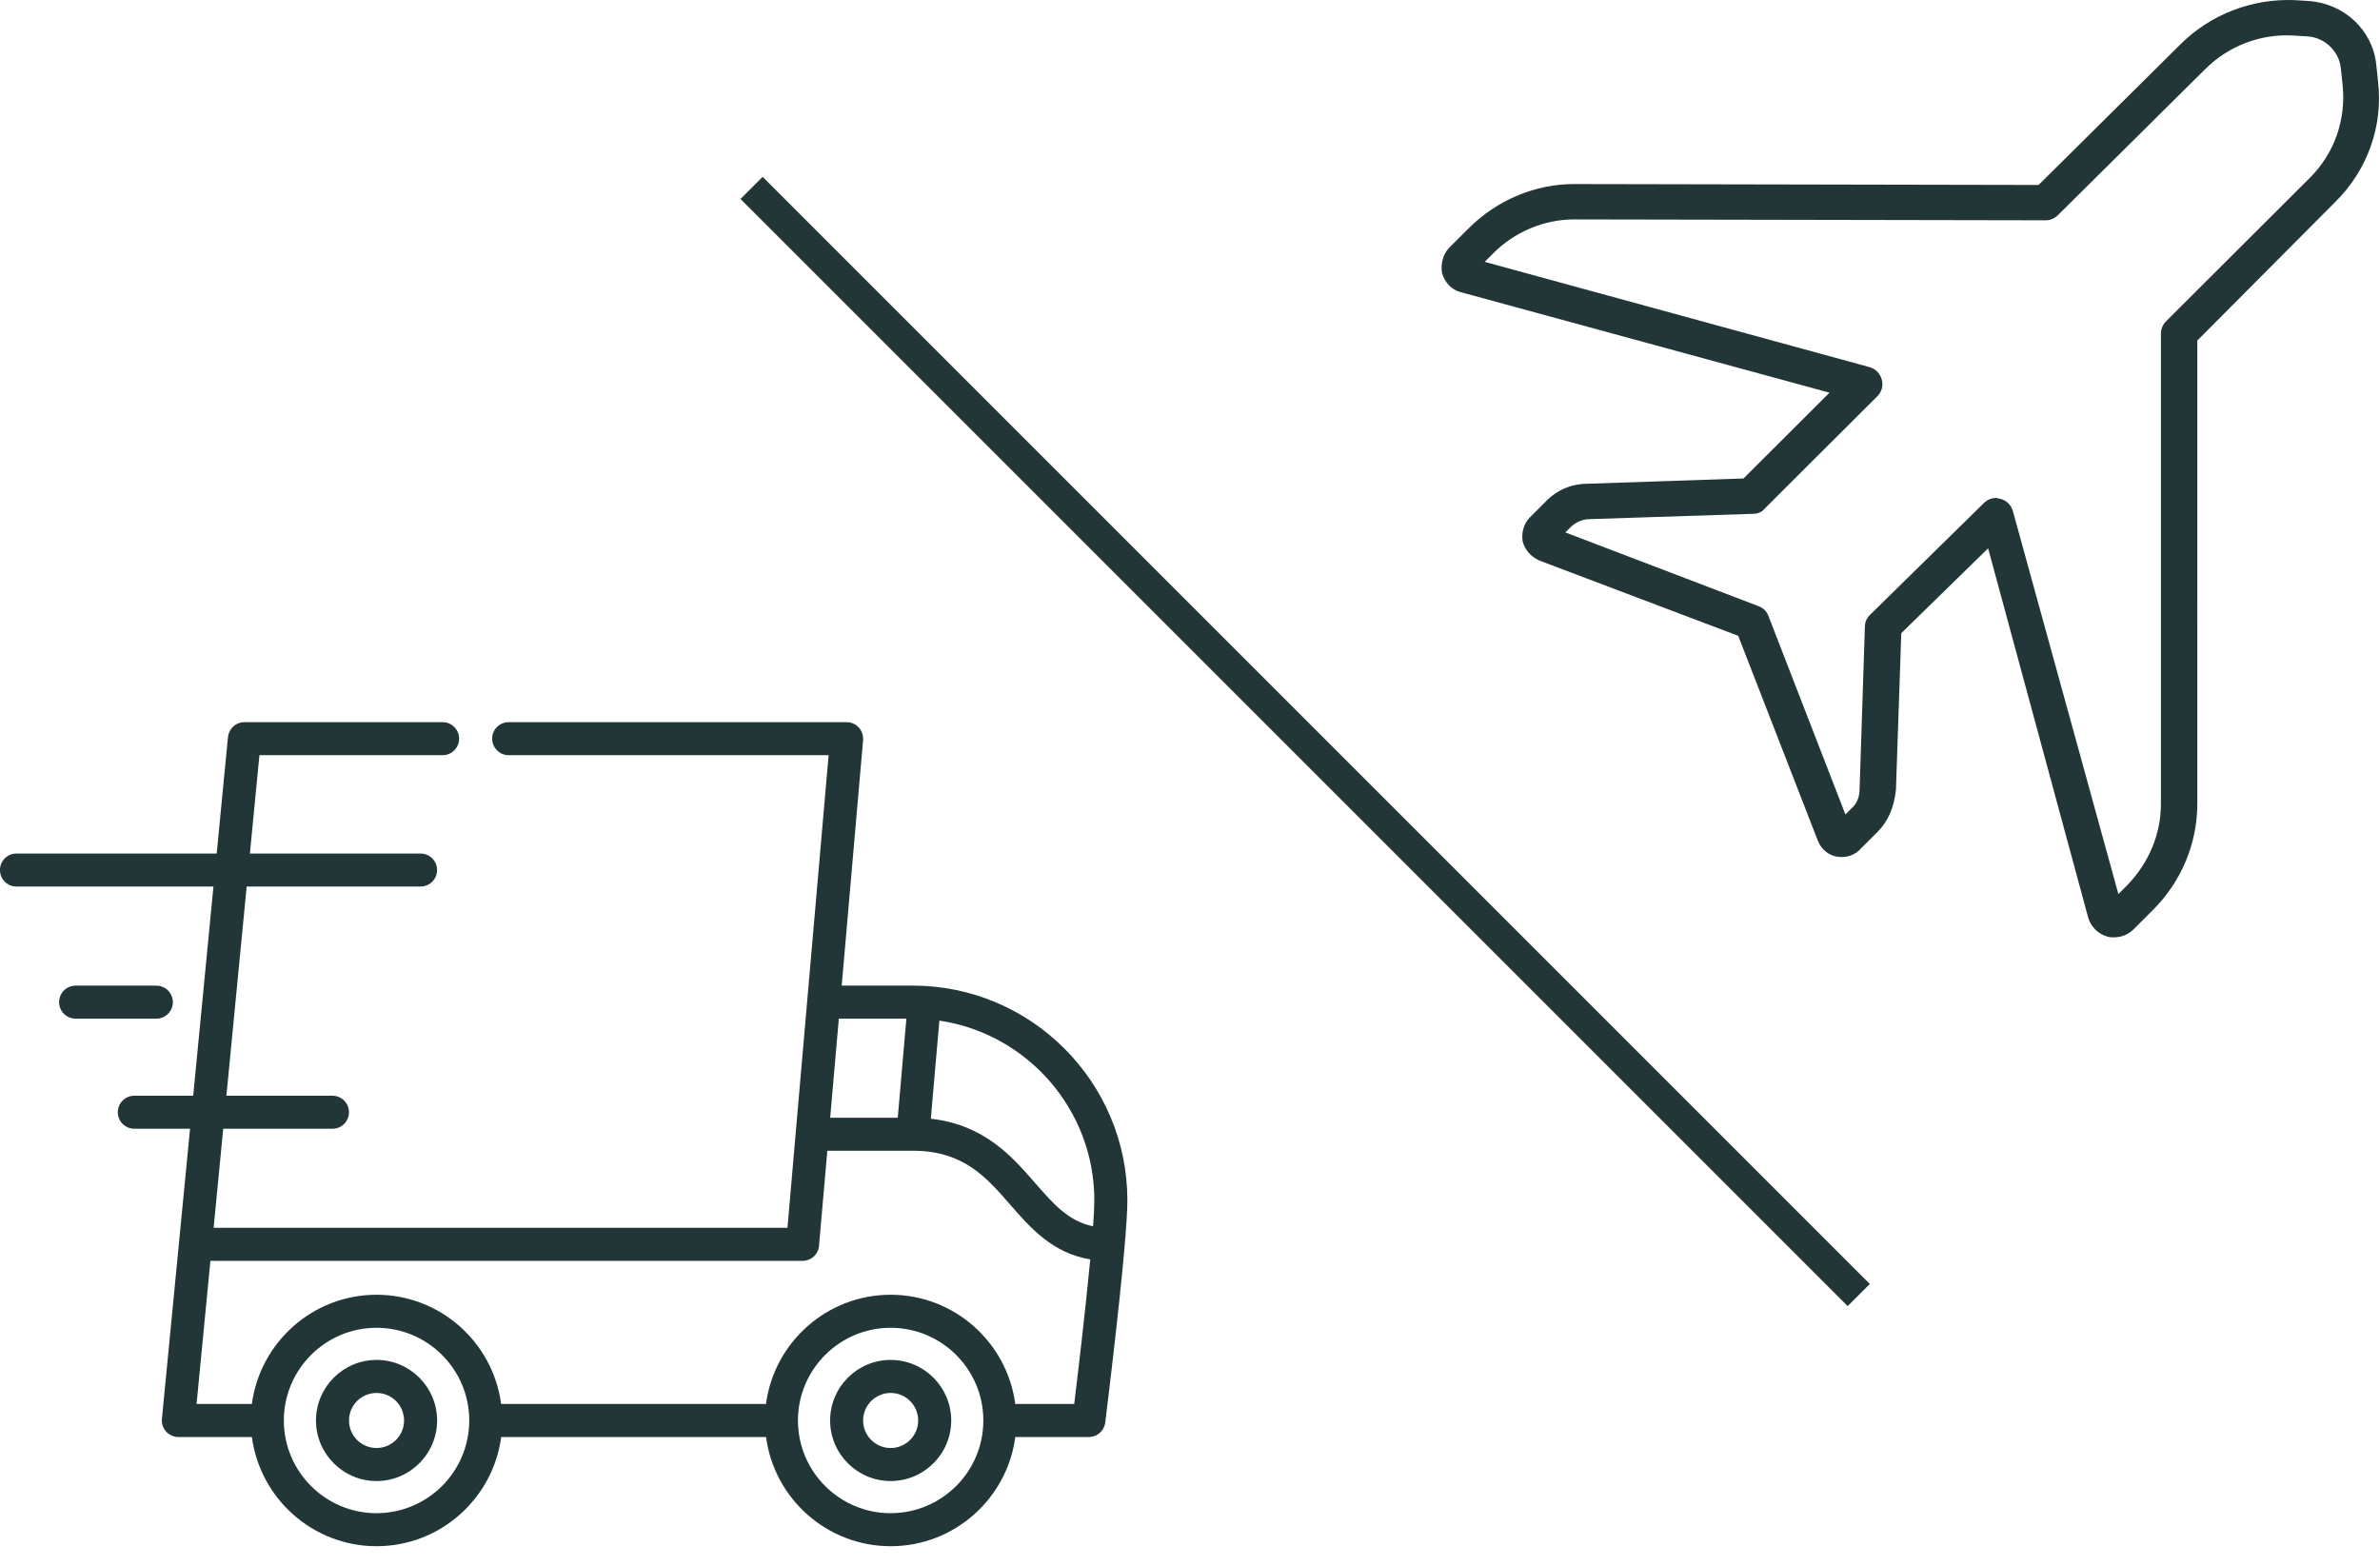 <svg xmlns="http://www.w3.org/2000/svg" width="76" height="50" viewBox="0 0 76 50">
    <g fill="none" fill-rule="evenodd">
        <g fill="#223638" fill-rule="nonzero">
            <path d="M29.144 8.474h-2.266l.683-7.84.001-.042V.588c0-.214-.128-.402-.317-.484L27.24.102 27.204.09 27.19.084l-.03-.008-.022-.005-.027-.004-.026-.004h-.004l-.028-.001-.018-.001h-.007-10.785c-.291 0-.527.236-.527.527 0 .29.236.528.527.528H26.46l-1.05 12.05v.002l-.264 3.04H6.822l.306-3.163h3.489c.291 0 .527-.236.527-.528 0-.29-.236-.527-.527-.527H7.23l.647-6.68h5.553c.292 0 .528-.235.528-.527 0-.29-.236-.527-.528-.527H7.98l.304-3.14h5.85c.29 0 .527-.237.527-.528 0-.29-.237-.527-.527-.527H7.805c-.248 0-.463.174-.515.416L7.29.482c-.003.013-.005.027-.006.04L7.28.535v.002l-.36 3.719H.526c-.291 0-.527.236-.527.527 0 .292.236.528.527.528h6.29l-.646 6.679H4.289c-.291 0-.527.236-.527.527 0 .292.236.528.527.528h1.78l-.353 3.636v.002l-.545 5.623v.004l-.001.022-.002.03.002.04.001.014.006.04.002.012.008.03.005.02.002.006c.026.079.069.15.125.207l.003.003.018.016c.036.033.077.062.122.084.01.004.019.01.028.013l.01.004.04.014.003.001.048.012.006.001.047.007.052.003h2.348c.26 1.965 1.945 3.487 3.98 3.487s3.72-1.522 3.98-3.487h8.458c.259 1.965 1.944 3.487 3.98 3.487 2.034 0 3.72-1.522 3.979-3.487H34.77c.018 0 .035-.001.052-.003l.01-.001.04-.007c.006 0 .011-.002.017-.004l.03-.007.021-.007.026-.01.021-.009.023-.011.021-.011.022-.013.02-.014.02-.015.017-.014.021-.019.015-.014.021-.023.011-.013.022-.03.007-.01c.009-.012.017-.026.024-.04.001 0 .002 0 .002-.002.008-.014.015-.03.022-.045l.005-.013.012-.033.006-.023.007-.026.004-.024.004-.021c.022-.18.435-3.493.62-5.635v-.006c.053-.618.087-1.138.087-1.456 0-3.78-3.075-6.856-6.856-6.856zM26.786 9.53h2.157l-.275 3.164H26.51l.276-3.164zM12.024 25.322c-1.632 0-2.96-1.328-2.96-2.96 0-1.633 1.328-2.961 2.96-2.961s2.96 1.328 2.96 2.96c0 1.633-1.328 2.96-2.96 2.96zm16.417 0c-1.632 0-2.96-1.328-2.96-2.96 0-1.633 1.328-2.961 2.96-2.961 1.633 0 2.96 1.328 2.96 2.96 0 1.633-1.327 2.96-2.96 2.96zm5.862-3.488H32.42c-.26-1.966-1.944-3.488-3.98-3.488-2.035 0-3.72 1.522-3.98 3.488h-8.458c-.259-1.966-1.944-3.488-3.979-3.488s-3.72 1.522-3.98 3.488H6.277l.442-4.571h18.91c.018 0 .036 0 .053-.002l.01-.002c.014-.002.027-.003.04-.006l.018-.004.031-.008.02-.007.027-.01.022-.01.023-.011.021-.012.022-.013.02-.014.02-.015.018-.015.02-.018.015-.016.019-.02.014-.016.017-.023.012-.018.015-.024.01-.019.012-.025.01-.02.009-.026.007-.023.007-.024.006-.026.003-.025.004-.026v-.004l.265-3.034h2.725c1.616 0 2.345.838 3.116 1.724.637.731 1.347 1.547 2.555 1.746-.153 1.622-.401 3.705-.512 4.617zm.602-5.674c-.783-.16-1.265-.71-1.85-1.381-.73-.84-1.622-1.864-3.331-2.054l.273-3.133c2.795.414 4.948 2.829 4.948 5.738 0 .198-.015.485-.04.83z" transform="translate(0 23)"/>
            <path d="M12.024 20.427c-1.066 0-1.934.868-1.934 1.934 0 1.066.868 1.934 1.934 1.934 1.066 0 1.934-.868 1.934-1.934 0-1.066-.868-1.934-1.934-1.934zm0 2.813c-.485 0-.879-.394-.879-.879s.394-.879.879-.879.879.394.879.88c0 .484-.394.878-.879.878zM28.441 20.427c-1.066 0-1.933.868-1.933 1.934 0 1.066.867 1.934 1.933 1.934s1.934-.868 1.934-1.934c0-1.066-.868-1.934-1.934-1.934zm0 2.813c-.485 0-.879-.394-.879-.879s.394-.879.88-.879c.484 0 .878.394.878.88 0 .484-.394.878-.879.878zM4.992 8.475H2.414c-.291 0-.527.236-.527.527 0 .291.236.527.527.527h2.578c.291 0 .528-.236.528-.527 0-.291-.237-.527-.528-.527z" transform="translate(0 23)"/>
        </g>
        <path fill="#223638" fill-rule="nonzero" d="M75.938 2.602l-.057-.537c-.113-1.1-1.018-1.948-2.15-2.033l-.453-.028c-1.359-.056-2.689.452-3.651 1.412l-4.529 4.49-14.83-.029c-1.245 0-2.462.508-3.368 1.412l-.622.621c-.198.198-.283.537-.227.819.085.282.283.508.566.593L58.42 12.54l-2.745 2.739-4.981.169c-.51 0-.99.198-1.359.593l-.48.48c-.199.198-.284.508-.227.79.085.283.283.48.538.593l6.34 2.4 2.546 6.551c.114.282.368.48.651.508.283.028.538-.056.736-.282l.51-.508c.34-.34.537-.79.594-1.356l.17-4.997 2.773-2.71 3.198 11.801c.085.283.312.509.595.593.085.029.141.029.226.029.227 0 .453-.085.623-.254l.622-.622c.906-.903 1.416-2.117 1.416-3.388V10.875L74.55 6.47c1.047-1.016 1.557-2.456 1.387-3.868zm-2.18 3.078l-4.584 4.574c-.113.113-.17.254-.17.395V25.67c0 .988-.396 1.892-1.075 2.598l-.283.282-3.368-12.226c-.057-.197-.198-.339-.397-.395-.056 0-.084-.028-.141-.028-.142 0-.283.056-.396.17l-3.623 3.557c-.113.113-.17.226-.17.395l-.17 5.195c0 .17-.056.424-.254.593l-.198.198-2.463-6.353c-.056-.141-.17-.254-.34-.31l-6.14-2.344.17-.17c.084-.084.31-.254.593-.254l5.236-.17c.142 0 .283-.056.368-.168l3.595-3.586c.141-.142.198-.34.141-.537-.057-.197-.198-.339-.396-.395L47.41 8.362l.283-.282c.68-.678 1.613-1.073 2.575-1.073l15.057.028c.141 0 .283-.057.396-.17l4.698-4.658c.736-.735 1.755-1.13 2.802-1.073l.453.028c.566.028 1.019.48 1.075 1.016l.057.537c.113 1.101-.255 2.174-1.047 2.965z"/>
        <path stroke="#223638" d="M24 6L59.355 41.355"/>
    </g>
</svg>
